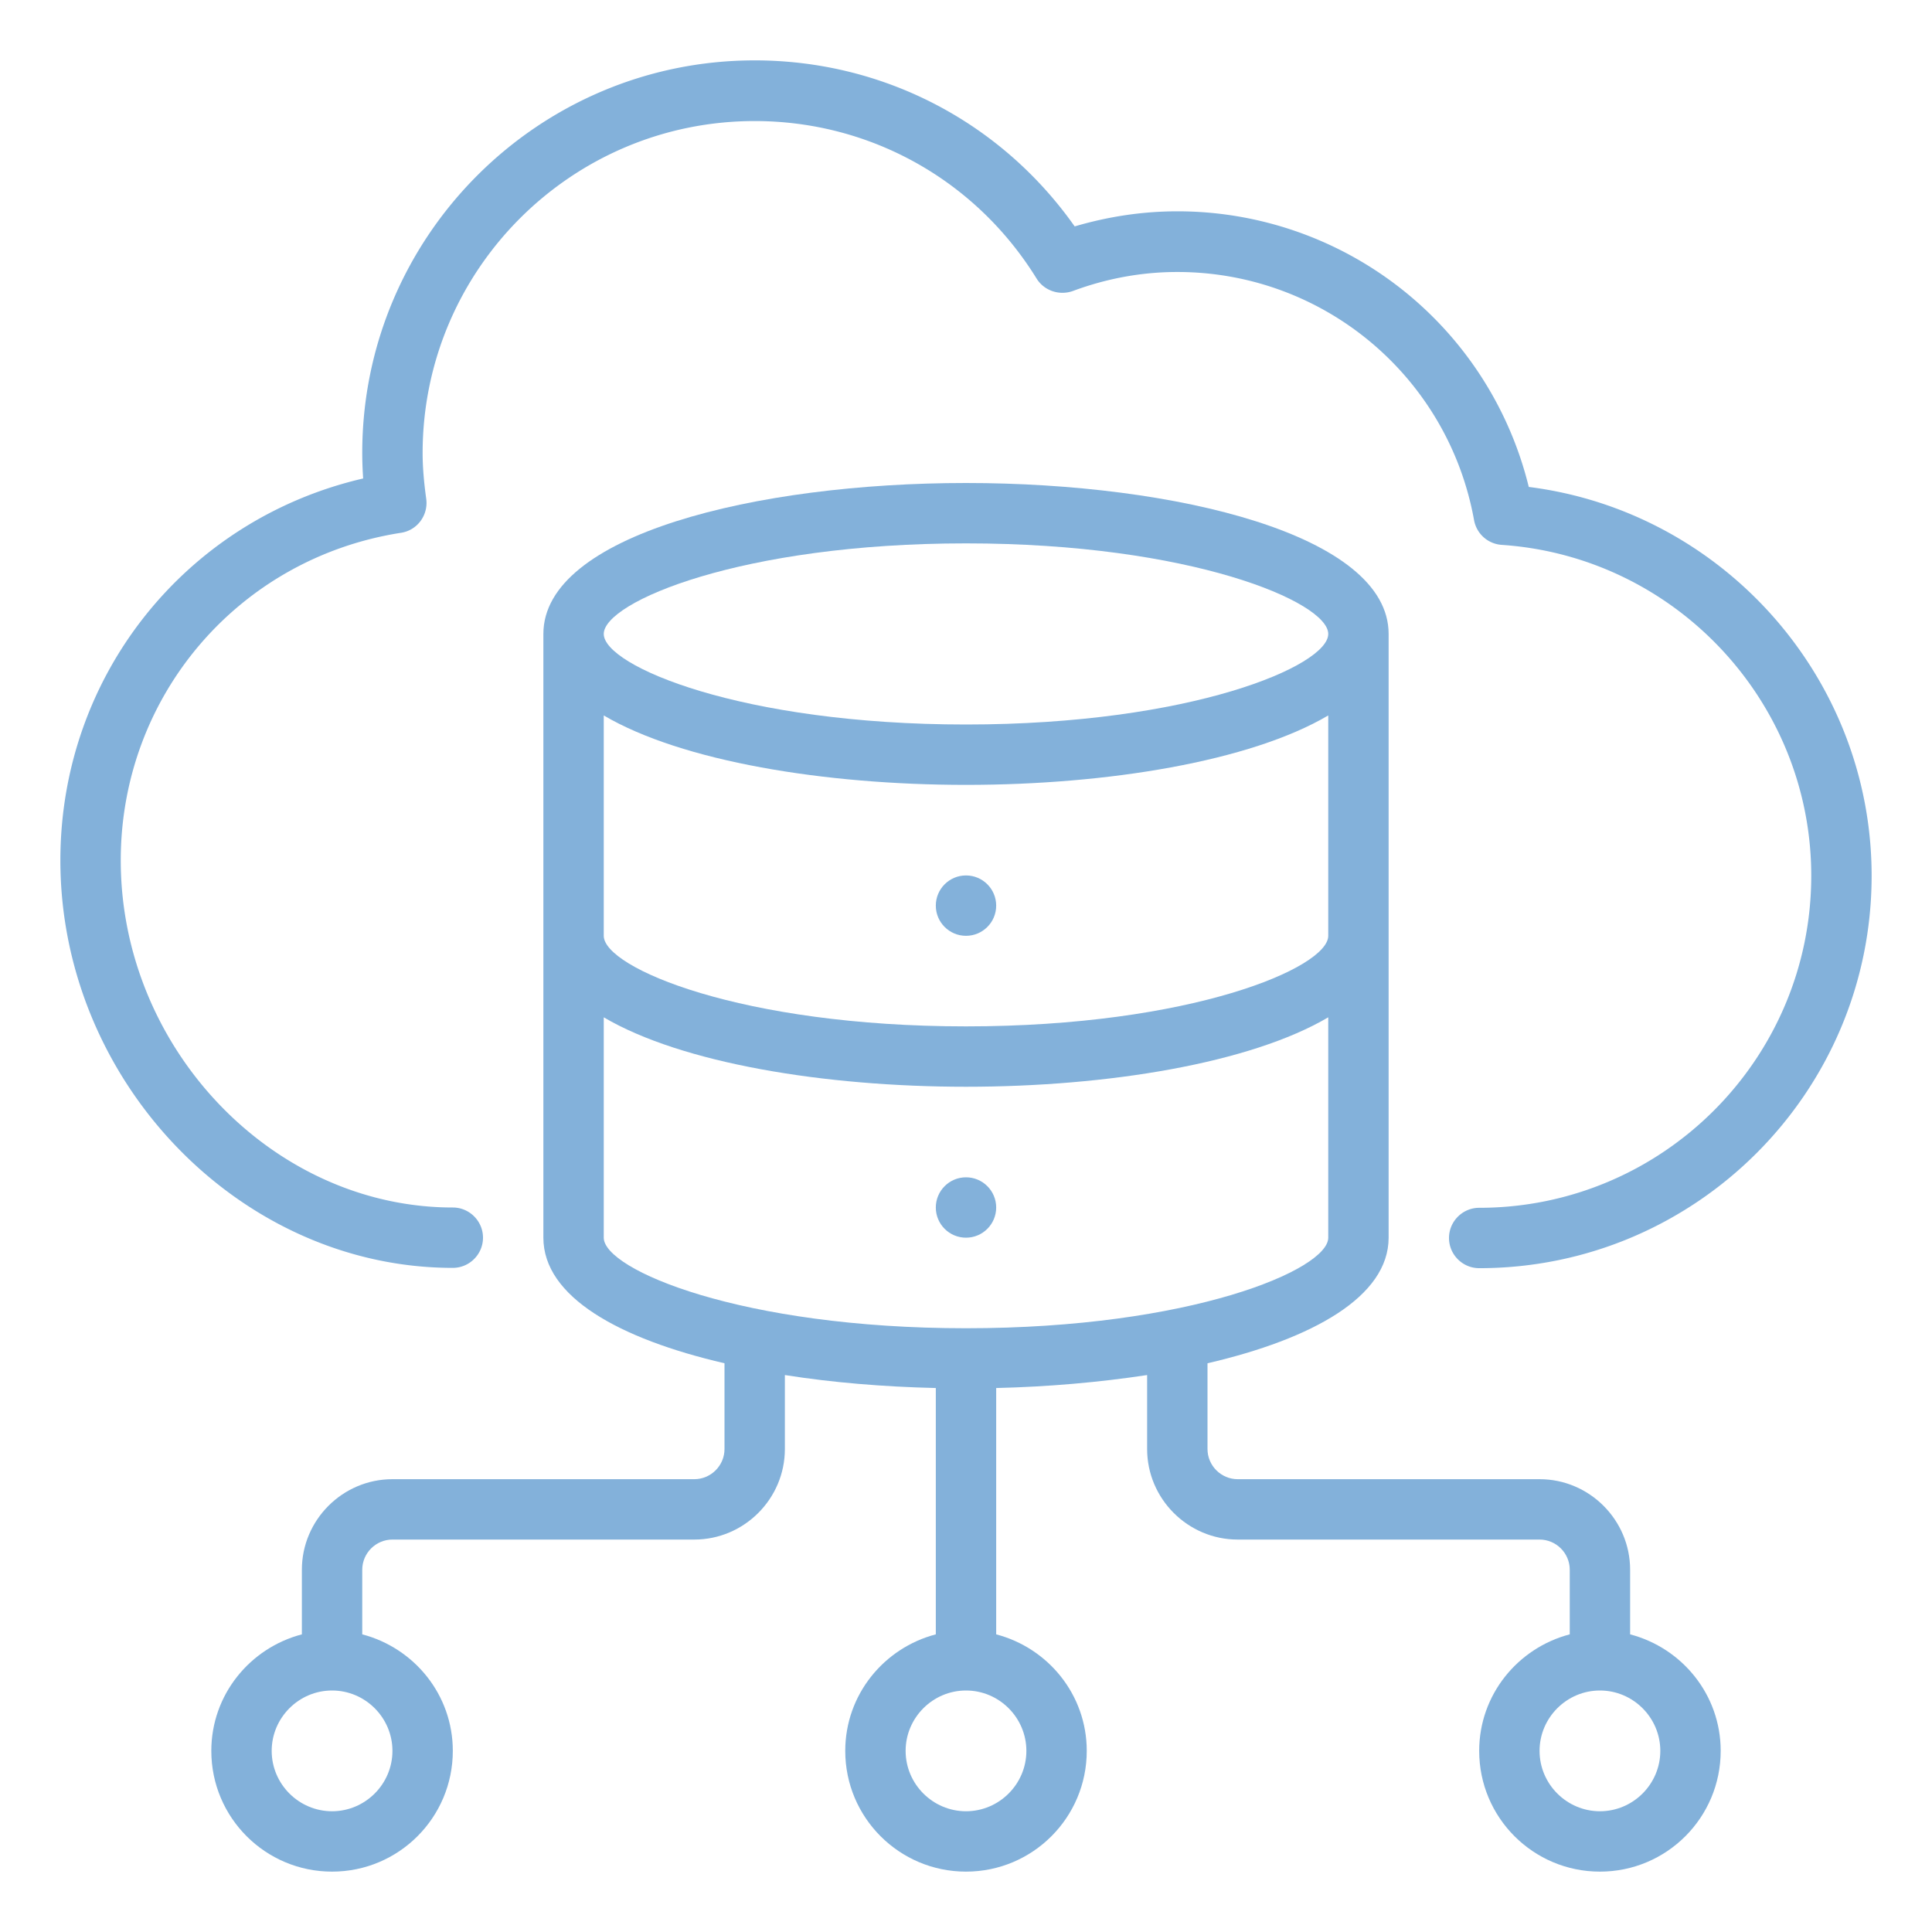 <svg xmlns="http://www.w3.org/2000/svg" version="1.1" xmlns:xlink="http://www.w3.org/1999/xlink" width="512" height="512" x="0" y="0" viewBox="0 0 64 64" style="enable-background:new 0 0 512 512" xml:space="preserve" class=""><g><path d="M50.64 16.12A11.98 11.98 0 0 0 39 7c-1.14 0-2.28.17-3.4.5C33.16 4.04 29.25 2 25 2c-7.17 0-13 5.83-13 13 0 .28.01.56.03.85C6.16 17.21 2 22.38 2 28.5 2 35.82 7.95 42 15 42c.55 0 1-.45 1-1s-.45-1-1-1C9.04 40 4 34.73 4 28.5c0-5.44 3.9-10.01 9.28-10.85.54-.08.91-.58.84-1.12-.08-.58-.12-1.07-.12-1.52 0-6.07 4.93-11 11-11 3.82 0 7.32 1.95 9.34 5.22.25.4.75.57 1.2.41 1.13-.42 2.29-.63 3.46-.63 4.84 0 8.97 3.46 9.83 8.22a1 1 0 0 0 .92.82C55.5 18.44 60 23.25 60 29.01c0 6.07-4.93 11-11 11-.55 0-1 .45-1 1s.45 1 1 1c7.17 0 13-5.83 13-13 0-6.55-4.93-12.07-11.36-12.88z" fill="#83b1da" opacity="1" data-original="#000000" class=""></path><path d="M54 54.14V52c0-1.65-1.35-3-3-3H41c-.55 0-1-.45-1-1v-2.84c3.49-.81 6-2.21 6-4.16V21c0-3.28-7.04-5-14-5s-14 1.72-14 5v20c0 1.96 2.51 3.35 6 4.16V48c0 .55-.45 1-1 1H13c-1.65 0-3 1.35-3 3v2.14c-1.72.45-3 2-3 3.86 0 2.21 1.79 4 4 4s4-1.79 4-4c0-1.86-1.28-3.41-3-3.86V52c0-.55.45-1 1-1h10c1.65 0 3-1.35 3-3v-2.45c1.58.25 3.28.39 5 .43v8.16c-1.72.45-3 2-3 3.86 0 2.21 1.79 4 4 4s4-1.79 4-4c0-1.86-1.28-3.41-3-3.86v-8.16c1.72-.04 3.42-.19 5-.43V48c0 1.65 1.35 3 3 3h10c.55 0 1 .45 1 1v2.14c-1.72.45-3 2-3 3.86 0 2.21 1.79 4 4 4s4-1.79 4-4c0-1.86-1.28-3.41-3-3.86zM13 58c0 1.1-.9 2-2 2s-2-.9-2-2 .9-2 2-2 2 .9 2 2zm7-34.3c2.58 1.52 7.31 2.3 12 2.3s9.42-.78 12-2.3V31c0 1.06-4.56 3-12 3s-12-1.94-12-3zM32 18c7.44 0 12 1.94 12 3s-4.56 3-12 3-12-1.94-12-3 4.56-3 12-3zM20 41v-7.3c2.58 1.52 7.31 2.3 12 2.3s9.42-.78 12-2.3V41c0 1.06-4.56 3-12 3s-12-1.94-12-3zm14 17c0 1.1-.9 2-2 2s-2-.9-2-2 .9-2 2-2 2 .9 2 2zm19 2c-1.1 0-2-.9-2-2s.9-2 2-2 2 .9 2 2-.9 2-2 2z" fill="#83b1da" opacity="1" data-original="#000000" class=""></path><circle cx="32" cy="40" r="1" fill="#83b1da" opacity="1" data-original="#000000" class=""></circle><circle cx="32" cy="30" r="1" fill="#83b1da" opacity="1" data-original="#000000" class=""></circle></g></svg>